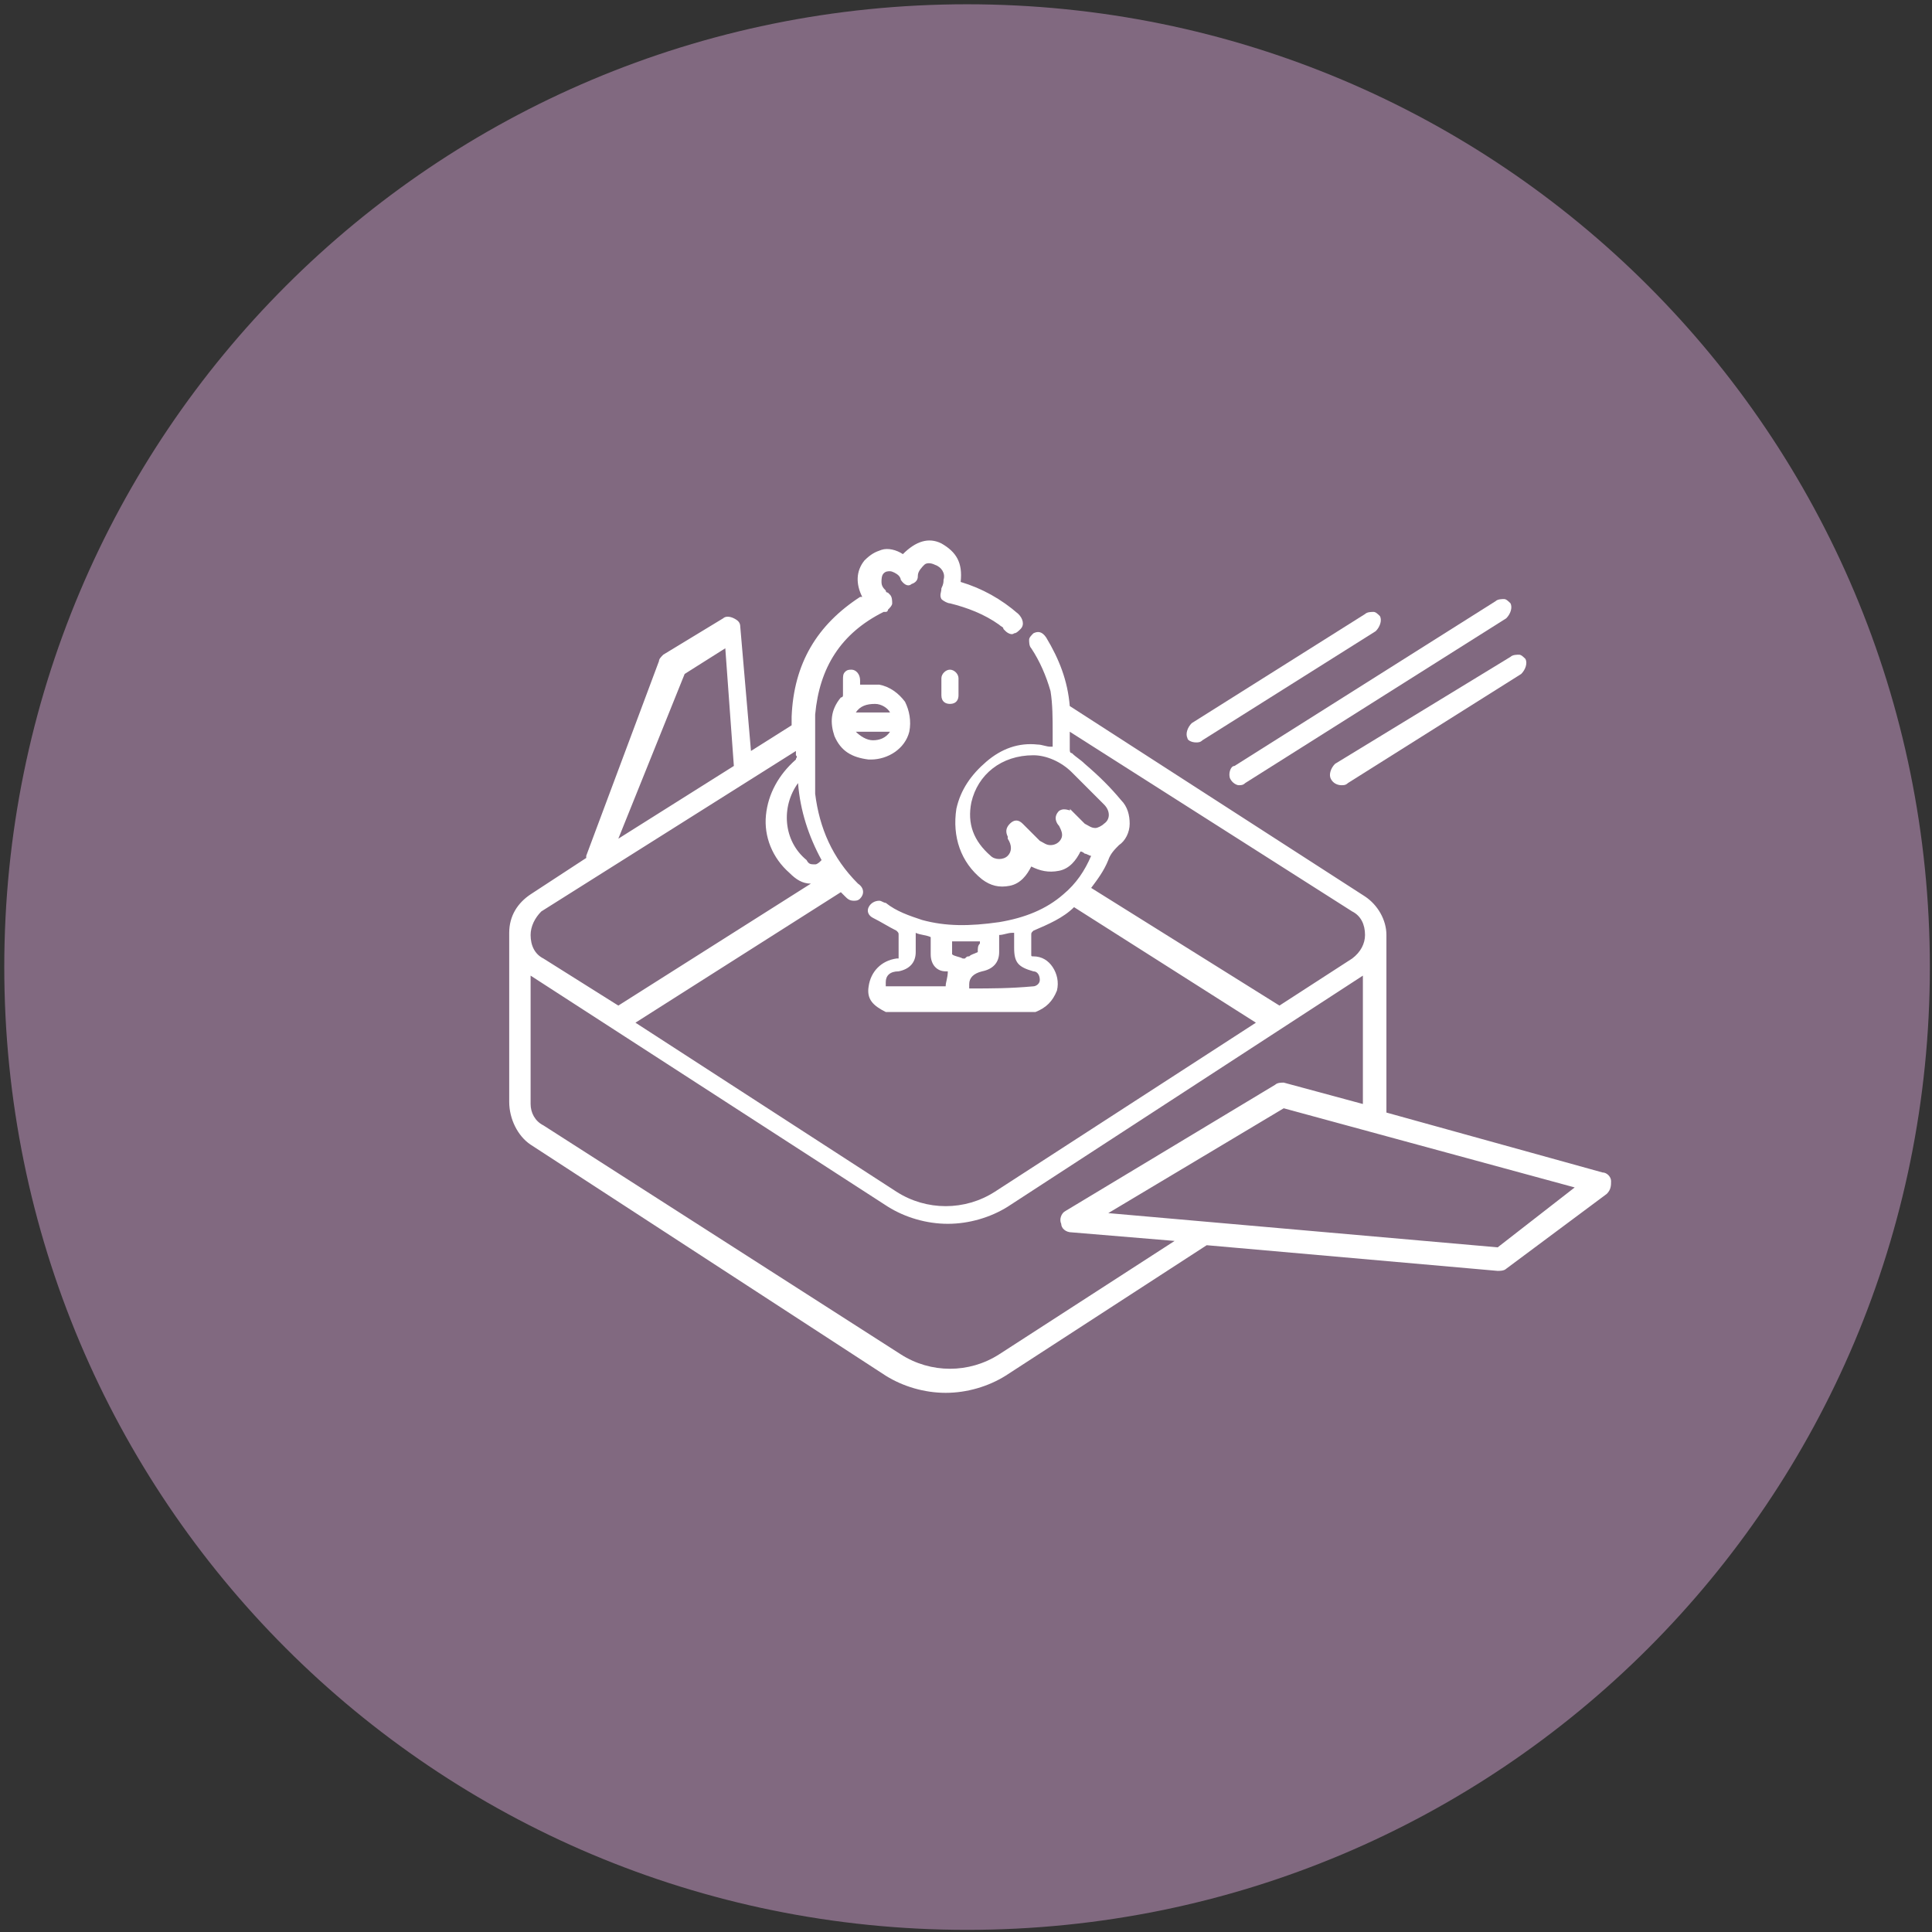 <?xml version="1.0" encoding="UTF-8"?> <svg xmlns="http://www.w3.org/2000/svg" xmlns:xlink="http://www.w3.org/1999/xlink" version="1.1" id="Livello_1" x="0px" y="0px" viewBox="0 0 90.3 90.3" overflow="visible" xml:space="preserve"><rect x="0" y="0" width="90.3" height="90.3" fill="#333333" stroke="none"/> <g> <path fill="#816980" d="M45.2,90.2c24.9,0,45-20.1,45-45s-20.1-45-45-45s-45,20.1-45,45S20.3,90.2,45.2,90.2"></path> <path fill="#FFFFFF" d="M40,33.3c0.2-0.3,0.5-0.4,0.9-0.4c0.3,0,0.6,0.2,0.7,0.4H40z M41.6,34.2c-0.2,0.3-0.5,0.4-0.8,0.4 c0,0,0,0,0,0c-0.3,0-0.6-0.2-0.8-0.4H41.6z M39.3,32.6c-0.5,0.6-0.5,1.2-0.3,1.8c0.3,0.7,0.8,1,1.6,1.1c0,0,0.1,0,0.1,0 c0.8,0,1.6-0.5,1.8-1.3c0.1-0.5,0-1-0.2-1.4c-0.3-0.4-0.7-0.7-1.2-0.8c-0.2,0-0.5,0-0.7,0c-0.1,0-0.1,0-0.2,0c0-0.1,0-0.1,0-0.2 c0-0.3-0.2-0.5-0.4-0.5c-0.1,0-0.2,0-0.3,0.1c-0.1,0.1-0.1,0.2-0.1,0.4c0,0.1,0,0.3,0,0.4c0,0.1,0,0.2,0,0.3 C39.4,32.6,39.3,32.6,39.3,32.6"></path> <path fill="#FFFFFF" d="M44,32.5c0,0.3,0.2,0.4,0.4,0.4c0,0,0,0,0,0c0.3,0,0.4-0.2,0.4-0.4c0-0.3,0-0.5,0-0.8 c0-0.2-0.2-0.4-0.4-0.4c0,0,0,0,0,0c-0.2,0-0.4,0.2-0.4,0.4c0,0.1,0,0.2,0,0.3c0,0,0,0.1,0,0.1c0,0,0,0.1,0,0.1 C44,32.4,44,32.4,44,32.5"></path> <path fill="#FFFFFF" d="M55.9,34.7c0.1,0,0.2,0,0.3-0.1l8.1-5.1c0.2-0.2,0.3-0.5,0.2-0.7c-0.1-0.1-0.2-0.2-0.3-0.2 c-0.1,0-0.3,0-0.4,0.1l-8.1,5.1c-0.2,0.2-0.3,0.5-0.2,0.7C55.5,34.6,55.7,34.7,55.9,34.7"></path> <path fill="#FFFFFF" d="M62.4,35.7c-0.2,0.2-0.3,0.5-0.2,0.7c0.1,0.2,0.3,0.3,0.5,0.3c0.1,0,0.2,0,0.3-0.1l8.1-5.1 c0.2-0.2,0.3-0.5,0.2-0.7c-0.1-0.1-0.2-0.2-0.3-0.2c-0.1,0-0.3,0-0.4,0.1L62.4,35.7z"></path> <path fill="#FFFFFF" d="M57.5,36.4c0.1,0.2,0.3,0.3,0.4,0.3c0.1,0,0.2,0,0.3-0.1l12.2-7.7c0.2-0.2,0.3-0.5,0.2-0.7 c-0.1-0.1-0.2-0.2-0.3-0.2c-0.1,0-0.3,0-0.4,0.1l-12.2,7.7C57.5,35.8,57.4,36.2,57.5,36.4"></path> <path fill="#FFFFFF" d="M42.8,44.1c0-0.1,0-0.1,0-0.2v-0.3c0.2,0.1,0.5,0.1,0.7,0.2c0,0.1,0,0.1,0,0.2c0,0.2,0,0.4,0,0.6 c0,0.5,0.3,0.8,0.7,0.8c0,0,0.1,0,0.1,0c0,0.3-0.1,0.5-0.1,0.7h-0.2c-0.8,0-1.7,0-2.5,0c-0.1,0-0.1,0-0.1,0c0,0,0-0.1,0-0.2 c0-0.3,0.2-0.5,0.6-0.5c0.5-0.1,0.8-0.4,0.8-0.9C42.8,44.4,42.8,44.3,42.8,44.1 M45.4,46.2c-0.1,0-0.1,0-0.1,0c0,0,0-0.1,0-0.2 c0-0.3,0.2-0.5,0.6-0.6c0.5-0.1,0.8-0.4,0.8-0.9c0-0.1,0-0.2,0-0.3c0-0.2,0-0.3,0-0.5c0,0,0,0,0,0c0.2,0,0.4-0.1,0.6-0.1 c0,0,0,0,0.1,0v0.7c0,0.7,0.2,0.9,0.9,1.1c0.2,0,0.3,0.2,0.3,0.4c0,0.2-0.2,0.3-0.3,0.3C47.2,46.2,46.3,46.2,45.4,46.2 M45.7,44.5 C45.7,44.5,45.7,44.6,45.7,44.5C45.7,44.6,45.7,44.6,45.7,44.5c-0.2,0.1-0.3,0.1-0.4,0.2c-0.1,0-0.1,0-0.2,0.1c0,0-0.1,0-0.1,0 c-0.2-0.1-0.4-0.1-0.5-0.2c0,0,0,0,0,0c0-0.2,0-0.4,0-0.5c0,0,0,0,0-0.1h1.3c0,0,0,0,0,0.1C45.7,44.2,45.7,44.3,45.7,44.5 M37.2,35.5c-0.8,0.7-1.3,1.6-1.4,2.6c-0.1,1,0.3,2,1.1,2.7c0.3,0.3,0.6,0.5,1,0.5l-9,5.7l-3.5-2.2c-0.4-0.2-0.6-0.6-0.6-1.1 c0-0.4,0.2-0.8,0.5-1.1l11.9-7.5l0,0.2C37.3,35.4,37.2,35.4,37.2,35.5 M38.1,40.4c-0.2,0-0.3,0-0.4-0.2c-1.1-0.9-1.2-2.5-0.4-3.6 c0,0,0,0,0,0c0.1,1.3,0.5,2.5,1.1,3.6C38.3,40.3,38.2,40.4,38.1,40.4 M50,34.2l13.2,8.4c0.4,0.2,0.6,0.6,0.6,1.1 c0,0.4-0.2,0.8-0.6,1.1L59.8,47L51,41.5c0.3-0.4,0.6-0.8,0.8-1.3c0.1-0.3,0.3-0.5,0.5-0.7c0.3-0.2,0.5-0.6,0.5-1 c0-0.4-0.1-0.8-0.4-1.1c-0.5-0.6-1-1.1-1.7-1.7c-0.2-0.2-0.4-0.3-0.6-0.5c-0.1,0-0.1-0.1-0.1-0.2C50,34.7,50,34.5,50,34.2 M49.5,37.9c-0.3,0.3-0.1,0.6,0,0.7c0.1,0.2,0.2,0.4,0.1,0.6c-0.1,0.2-0.3,0.3-0.5,0.3c-0.2,0-0.3-0.1-0.5-0.2l-0.2-0.2 c-0.2-0.2-0.4-0.4-0.6-0.6c-0.2-0.2-0.4-0.2-0.6,0c-0.2,0.2-0.2,0.4-0.1,0.6c0,0,0,0,0,0.1c0,0,0,0,0,0c0.2,0.3,0.2,0.6,0,0.8 c-0.2,0.2-0.6,0.2-0.8,0c-0.8-0.7-1.1-1.5-0.9-2.5c0.3-1.3,1.4-2.2,2.9-2.2c0.6,0,1.3,0.3,1.8,0.8c0.5,0.5,0.9,0.9,1.4,1.4l0.1,0.1 c0.3,0.3,0.3,0.7,0,0.9c-0.1,0.1-0.3,0.2-0.4,0.2c-0.2,0-0.3-0.1-0.5-0.2c-0.2-0.2-0.3-0.3-0.5-0.5c-0.1-0.1-0.1-0.1-0.2-0.2 C50.1,38,49.8,37.7,49.5,37.9 M24.8,45.6C24.8,45.6,24.8,45.7,24.8,45.6l16.7,10.8c0.8,0.5,1.8,0.8,2.8,0.8c1,0,2-0.3,2.8-0.8 l16.6-10.8c0,0,0,0,0,0v5.9c0,0,0,0.1,0,0.1l-3.7-1c-0.1,0-0.3,0-0.4,0.1l-9.8,5.9c-0.2,0.1-0.3,0.4-0.2,0.6c0,0.2,0.2,0.4,0.5,0.4 l4.8,0.4l-8.2,5.3c-1.4,0.9-3.2,0.9-4.6,0L25.4,52.6c-0.4-0.2-0.6-0.6-0.6-1V45.6z M73.6,55.5L70,58.3l-18.2-1.6l8.2-4.9L73.6,55.5 z M28.9,39.2l3.1-7.7l1.9-1.2l0.4,5.5L28.9,39.2z M75.3,55.2c0-0.2-0.2-0.4-0.4-0.4l-10.1-2.8c0-0.1,0-0.2,0-0.3c0,0,0,0,0,0l0-7.9 v-0.1c0,0,0,0,0,0c0-0.7-0.4-1.4-1-1.8L50,33c-0.1-1.2-0.5-2.2-1.1-3.2c-0.2-0.3-0.4-0.3-0.6-0.2c-0.1,0.1-0.2,0.2-0.2,0.3 c0,0.1,0,0.3,0.1,0.4c0.4,0.6,0.7,1.3,0.9,2c0.1,0.6,0.1,1.3,0.1,1.9c0,0.2,0,0.4,0,0.6v0.1c0,0-0.1,0-0.1,0 c-0.2,0-0.4-0.1-0.6-0.1c-0.9-0.1-1.7,0.2-2.4,0.8c-0.7,0.6-1.2,1.3-1.4,2.2c-0.2,1.3,0.2,2.5,1.2,3.3c0.4,0.3,0.8,0.4,1.3,0.3 c0.5-0.1,0.8-0.5,1-0.9c0.4,0.2,0.8,0.3,1.3,0.2c0.5-0.1,0.8-0.5,1-0.9c0.1,0,0.2,0.1,0.2,0.1c0.1,0,0.2,0.1,0.3,0.1 c-0.3,0.7-0.7,1.3-1.3,1.8c-0.8,0.7-1.8,1.1-3,1.3c-1.4,0.2-2.5,0.2-3.6-0.1c-0.6-0.2-1.2-0.4-1.7-0.8c-0.1,0-0.2-0.1-0.3-0.1 c-0.2,0-0.4,0.1-0.5,0.3c-0.1,0.2,0,0.4,0.2,0.5c0.4,0.2,0.7,0.4,1.1,0.6c0.1,0.1,0.1,0.1,0.1,0.2c0,0.3,0,0.6,0,1 c0,0.1,0,0.1,0,0.1c0,0,0,0-0.1,0c-0.7,0.1-1.2,0.6-1.3,1.3c-0.1,0.6,0.2,0.9,0.8,1.2c0,0,0,0,0.1,0h6.9c0,0,0,0,0,0 c0.5-0.2,0.8-0.5,1-1c0.1-0.4,0-0.8-0.2-1.1c-0.2-0.3-0.5-0.5-0.9-0.5c-0.1,0-0.1,0-0.1-0.1c0-0.3,0-0.6,0-0.9c0-0.1,0-0.1,0.1-0.2 c0.7-0.3,1.4-0.6,1.9-1.1l8.5,5.4l-12.2,7.9c-1.4,0.9-3.2,0.9-4.6,0l-12.2-7.9l9.6-6.1c0.1,0.1,0.1,0.1,0.2,0.2 c0.1,0.1,0.2,0.2,0.4,0.2c0.1,0,0.2,0,0.3-0.1c0.2-0.2,0.2-0.5-0.1-0.7c-1.2-1.2-1.8-2.6-2-4.2c0-0.2,0-0.4,0-0.6 c0-0.3,0-0.6,0-0.9c0-0.7,0-1.5,0-2.2c0.2-2.2,1.2-3.8,3.2-4.8c0,0,0,0,0.1,0c0,0,0.1,0,0.1-0.1c0.1-0.1,0.2-0.2,0.2-0.3 c0-0.1,0-0.3-0.1-0.4c0,0-0.1-0.1-0.1-0.1c0,0-0.1,0-0.1-0.1c-0.1-0.1-0.2-0.2-0.2-0.4c0-0.1,0-0.3,0.1-0.4 c0.1-0.1,0.2-0.1,0.3-0.1c0.1,0,0.3,0.1,0.4,0.2c0,0,0.1,0.1,0.1,0.2c0.2,0.3,0.4,0.3,0.5,0.2c0.3-0.1,0.3-0.3,0.3-0.4 c0-0.2,0.2-0.4,0.3-0.5c0.1-0.1,0.3-0.1,0.5,0c0.3,0.1,0.5,0.4,0.4,0.7c0,0.1,0,0.2-0.1,0.4c0,0.2-0.1,0.3,0,0.5 c0.1,0.1,0.3,0.2,0.4,0.2c0.8,0.2,1.6,0.5,2.3,1c0.1,0.1,0.2,0.1,0.2,0.2c0,0,0.1,0.1,0.1,0.1c0.1,0.1,0.3,0.2,0.4,0.1 c0.1,0,0.2-0.1,0.3-0.2c0.2-0.2,0.1-0.5-0.1-0.7c-0.8-0.7-1.7-1.2-2.7-1.5c0,0,0,0,0,0c0.1-0.9-0.2-1.4-0.9-1.8 c-0.6-0.3-1.2-0.1-1.8,0.5c-0.3-0.2-0.7-0.3-1-0.2c-0.3,0.1-0.5,0.2-0.8,0.5c-0.4,0.5-0.4,1.1-0.1,1.7l-0.1,0 c-2,1.3-3.1,3.1-3.2,5.6c0,0.1,0,0.3,0,0.4v0l-1.9,1.2l-0.5-5.8c0-0.2-0.1-0.3-0.3-0.4c-0.2-0.1-0.4-0.1-0.5,0l-2.8,1.7 c-0.1,0.1-0.2,0.2-0.2,0.3L27.4,40c0,0,0,0.1,0,0.1l-2.6,1.7c-0.6,0.4-1,1-1,1.8c0,0,0,0,0,0l0,7.9c0,0.8,0.4,1.6,1,2l16.6,10.8 c0.8,0.5,1.8,0.8,2.8,0.8c1,0,2-0.3,2.8-0.8l9.4-6.1l13.6,1.2c0.1,0,0.3,0,0.4-0.1l4.7-3.5C75.3,55.6,75.3,55.4,75.3,55.2"></path> </g> </svg> 